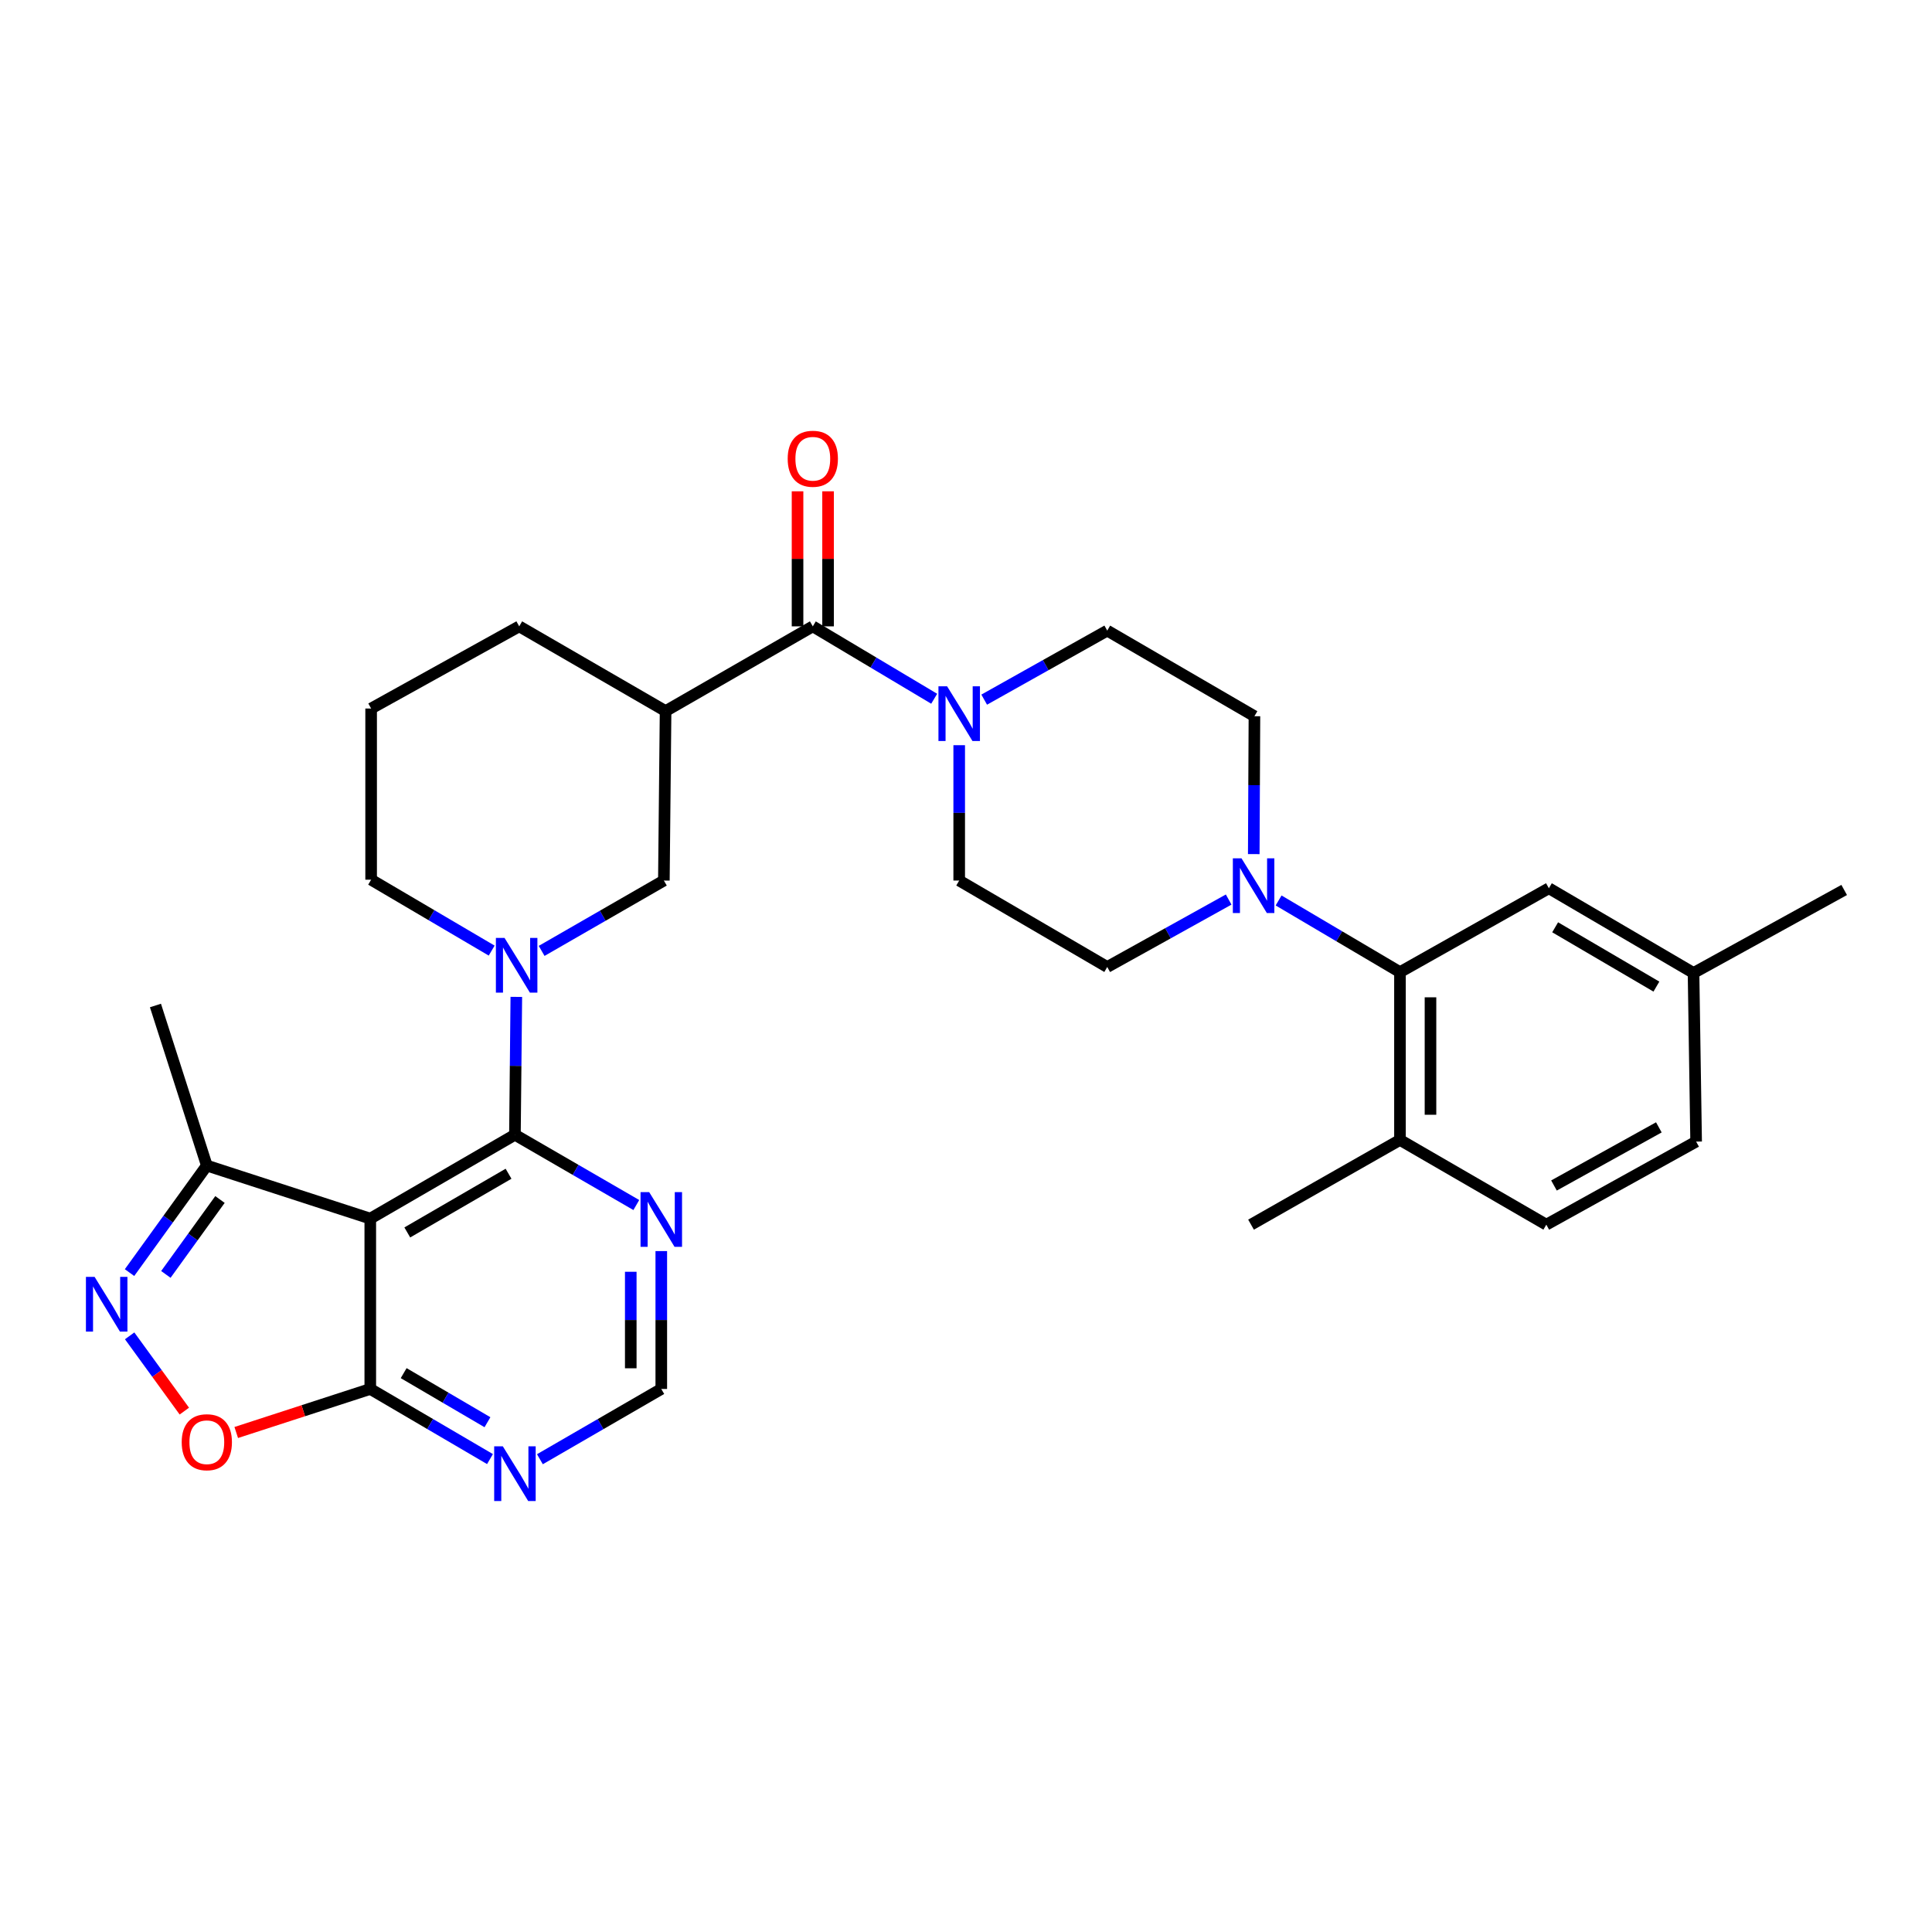 <?xml version='1.0' encoding='iso-8859-1'?>
<svg version='1.1' baseProfile='full'
              xmlns='http://www.w3.org/2000/svg'
                      xmlns:rdkit='http://www.rdkit.org/xml'
                      xmlns:xlink='http://www.w3.org/1999/xlink'
                  xml:space='preserve'
width='1000px' height='1000px' viewBox='0 0 1000 1000'>
<!-- END OF HEADER -->
<rect style='opacity:1.0;fill:#FFFFFF;stroke:none' width='1000' height='1000' x='0' y='0'> </rect>
<path class='bond-0' d='M 266.526,587.346 L 191.657,630.754' style='fill:none;fill-rule:evenodd;stroke:#000000;stroke-width:6px;stroke-linecap:butt;stroke-linejoin:miter;stroke-opacity:1' />
<path class='bond-0' d='M 263.221,607.526 L 210.813,637.912' style='fill:none;fill-rule:evenodd;stroke:#000000;stroke-width:6px;stroke-linecap:butt;stroke-linejoin:miter;stroke-opacity:1' />
<path class='bond-1' d='M 266.526,587.346 L 266.887,551.666' style='fill:none;fill-rule:evenodd;stroke:#000000;stroke-width:6px;stroke-linecap:butt;stroke-linejoin:miter;stroke-opacity:1' />
<path class='bond-1' d='M 266.887,551.666 L 267.248,515.987' style='fill:none;fill-rule:evenodd;stroke:#0000FF;stroke-width:6px;stroke-linecap:butt;stroke-linejoin:miter;stroke-opacity:1' />
<path class='bond-11' d='M 266.526,587.346 L 297.94,605.535' style='fill:none;fill-rule:evenodd;stroke:#000000;stroke-width:6px;stroke-linecap:butt;stroke-linejoin:miter;stroke-opacity:1' />
<path class='bond-11' d='M 297.94,605.535 L 329.354,623.725' style='fill:none;fill-rule:evenodd;stroke:#0000FF;stroke-width:6px;stroke-linecap:butt;stroke-linejoin:miter;stroke-opacity:1' />
<path class='bond-5' d='M 191.657,630.754 L 191.657,718.922' style='fill:none;fill-rule:evenodd;stroke:#000000;stroke-width:6px;stroke-linecap:butt;stroke-linejoin:miter;stroke-opacity:1' />
<path class='bond-10' d='M 191.657,630.754 L 107.052,603.296' style='fill:none;fill-rule:evenodd;stroke:#000000;stroke-width:6px;stroke-linecap:butt;stroke-linejoin:miter;stroke-opacity:1' />
<path class='bond-12' d='M 280.351,492.186 L 311.984,473.978' style='fill:none;fill-rule:evenodd;stroke:#0000FF;stroke-width:6px;stroke-linecap:butt;stroke-linejoin:miter;stroke-opacity:1' />
<path class='bond-12' d='M 311.984,473.978 L 343.617,455.769' style='fill:none;fill-rule:evenodd;stroke:#000000;stroke-width:6px;stroke-linecap:butt;stroke-linejoin:miter;stroke-opacity:1' />
<path class='bond-23' d='M 254.488,492.031 L 223.292,473.681' style='fill:none;fill-rule:evenodd;stroke:#0000FF;stroke-width:6px;stroke-linecap:butt;stroke-linejoin:miter;stroke-opacity:1' />
<path class='bond-23' d='M 223.292,473.681 L 192.096,455.33' style='fill:none;fill-rule:evenodd;stroke:#000000;stroke-width:6px;stroke-linecap:butt;stroke-linejoin:miter;stroke-opacity:1' />
<path class='bond-2' d='M 420.707,324.201 L 344.503,368.057' style='fill:none;fill-rule:evenodd;stroke:#000000;stroke-width:6px;stroke-linecap:butt;stroke-linejoin:miter;stroke-opacity:1' />
<path class='bond-6' d='M 420.707,324.201 L 452.121,342.936' style='fill:none;fill-rule:evenodd;stroke:#000000;stroke-width:6px;stroke-linecap:butt;stroke-linejoin:miter;stroke-opacity:1' />
<path class='bond-6' d='M 452.121,342.936 L 483.535,361.671' style='fill:none;fill-rule:evenodd;stroke:#0000FF;stroke-width:6px;stroke-linecap:butt;stroke-linejoin:miter;stroke-opacity:1' />
<path class='bond-20' d='M 428.607,324.201 L 428.607,289.249' style='fill:none;fill-rule:evenodd;stroke:#000000;stroke-width:6px;stroke-linecap:butt;stroke-linejoin:miter;stroke-opacity:1' />
<path class='bond-20' d='M 428.607,289.249 L 428.607,254.298' style='fill:none;fill-rule:evenodd;stroke:#FF0000;stroke-width:6px;stroke-linecap:butt;stroke-linejoin:miter;stroke-opacity:1' />
<path class='bond-20' d='M 412.807,324.201 L 412.807,289.249' style='fill:none;fill-rule:evenodd;stroke:#000000;stroke-width:6px;stroke-linecap:butt;stroke-linejoin:miter;stroke-opacity:1' />
<path class='bond-20' d='M 412.807,289.249 L 412.807,254.298' style='fill:none;fill-rule:evenodd;stroke:#FF0000;stroke-width:6px;stroke-linecap:butt;stroke-linejoin:miter;stroke-opacity:1' />
<path class='bond-3' d='M 67.043,658.693 L 87.047,630.994' style='fill:none;fill-rule:evenodd;stroke:#0000FF;stroke-width:6px;stroke-linecap:butt;stroke-linejoin:miter;stroke-opacity:1' />
<path class='bond-3' d='M 87.047,630.994 L 107.052,603.296' style='fill:none;fill-rule:evenodd;stroke:#000000;stroke-width:6px;stroke-linecap:butt;stroke-linejoin:miter;stroke-opacity:1' />
<path class='bond-3' d='M 85.853,659.635 L 99.857,640.246' style='fill:none;fill-rule:evenodd;stroke:#0000FF;stroke-width:6px;stroke-linecap:butt;stroke-linejoin:miter;stroke-opacity:1' />
<path class='bond-3' d='M 99.857,640.246 L 113.86,620.857' style='fill:none;fill-rule:evenodd;stroke:#000000;stroke-width:6px;stroke-linecap:butt;stroke-linejoin:miter;stroke-opacity:1' />
<path class='bond-32' d='M 67.107,691.431 L 81.26,710.91' style='fill:none;fill-rule:evenodd;stroke:#0000FF;stroke-width:6px;stroke-linecap:butt;stroke-linejoin:miter;stroke-opacity:1' />
<path class='bond-32' d='M 81.26,710.91 L 95.413,730.388' style='fill:none;fill-rule:evenodd;stroke:#FF0000;stroke-width:6px;stroke-linecap:butt;stroke-linejoin:miter;stroke-opacity:1' />
<path class='bond-4' d='M 344.503,368.057 L 343.617,455.769' style='fill:none;fill-rule:evenodd;stroke:#000000;stroke-width:6px;stroke-linecap:butt;stroke-linejoin:miter;stroke-opacity:1' />
<path class='bond-33' d='M 344.503,368.057 L 268.747,324.201' style='fill:none;fill-rule:evenodd;stroke:#000000;stroke-width:6px;stroke-linecap:butt;stroke-linejoin:miter;stroke-opacity:1' />
<path class='bond-8' d='M 191.657,718.922 L 156.967,730.192' style='fill:none;fill-rule:evenodd;stroke:#000000;stroke-width:6px;stroke-linecap:butt;stroke-linejoin:miter;stroke-opacity:1' />
<path class='bond-8' d='M 156.967,730.192 L 122.276,741.461' style='fill:none;fill-rule:evenodd;stroke:#FF0000;stroke-width:6px;stroke-linecap:butt;stroke-linejoin:miter;stroke-opacity:1' />
<path class='bond-31' d='M 191.657,718.922 L 222.637,737.07' style='fill:none;fill-rule:evenodd;stroke:#000000;stroke-width:6px;stroke-linecap:butt;stroke-linejoin:miter;stroke-opacity:1' />
<path class='bond-31' d='M 222.637,737.07 L 253.617,755.217' style='fill:none;fill-rule:evenodd;stroke:#0000FF;stroke-width:6px;stroke-linecap:butt;stroke-linejoin:miter;stroke-opacity:1' />
<path class='bond-31' d='M 208.937,710.733 L 230.623,723.436' style='fill:none;fill-rule:evenodd;stroke:#000000;stroke-width:6px;stroke-linecap:butt;stroke-linejoin:miter;stroke-opacity:1' />
<path class='bond-31' d='M 230.623,723.436 L 252.309,736.139' style='fill:none;fill-rule:evenodd;stroke:#0000FF;stroke-width:6px;stroke-linecap:butt;stroke-linejoin:miter;stroke-opacity:1' />
<path class='bond-16' d='M 496.481,385.711 L 496.481,420.74' style='fill:none;fill-rule:evenodd;stroke:#0000FF;stroke-width:6px;stroke-linecap:butt;stroke-linejoin:miter;stroke-opacity:1' />
<path class='bond-16' d='M 496.481,420.74 L 496.481,455.769' style='fill:none;fill-rule:evenodd;stroke:#000000;stroke-width:6px;stroke-linecap:butt;stroke-linejoin:miter;stroke-opacity:1' />
<path class='bond-17' d='M 509.417,362.134 L 541.261,344.269' style='fill:none;fill-rule:evenodd;stroke:#0000FF;stroke-width:6px;stroke-linecap:butt;stroke-linejoin:miter;stroke-opacity:1' />
<path class='bond-17' d='M 541.261,344.269 L 573.106,326.404' style='fill:none;fill-rule:evenodd;stroke:#000000;stroke-width:6px;stroke-linecap:butt;stroke-linejoin:miter;stroke-opacity:1' />
<path class='bond-7' d='M 648.942,442.084 L 649.117,406.396' style='fill:none;fill-rule:evenodd;stroke:#0000FF;stroke-width:6px;stroke-linecap:butt;stroke-linejoin:miter;stroke-opacity:1' />
<path class='bond-7' d='M 649.117,406.396 L 649.292,370.708' style='fill:none;fill-rule:evenodd;stroke:#000000;stroke-width:6px;stroke-linecap:butt;stroke-linejoin:miter;stroke-opacity:1' />
<path class='bond-9' d='M 661.801,466.08 L 693.209,484.63' style='fill:none;fill-rule:evenodd;stroke:#0000FF;stroke-width:6px;stroke-linecap:butt;stroke-linejoin:miter;stroke-opacity:1' />
<path class='bond-9' d='M 693.209,484.63 L 724.618,503.18' style='fill:none;fill-rule:evenodd;stroke:#000000;stroke-width:6px;stroke-linecap:butt;stroke-linejoin:miter;stroke-opacity:1' />
<path class='bond-34' d='M 635.955,465.606 L 604.53,483.059' style='fill:none;fill-rule:evenodd;stroke:#0000FF;stroke-width:6px;stroke-linecap:butt;stroke-linejoin:miter;stroke-opacity:1' />
<path class='bond-34' d='M 604.53,483.059 L 573.106,500.512' style='fill:none;fill-rule:evenodd;stroke:#000000;stroke-width:6px;stroke-linecap:butt;stroke-linejoin:miter;stroke-opacity:1' />
<path class='bond-15' d='M 724.618,503.18 L 724.618,590.023' style='fill:none;fill-rule:evenodd;stroke:#000000;stroke-width:6px;stroke-linecap:butt;stroke-linejoin:miter;stroke-opacity:1' />
<path class='bond-15' d='M 740.418,516.207 L 740.418,576.997' style='fill:none;fill-rule:evenodd;stroke:#000000;stroke-width:6px;stroke-linecap:butt;stroke-linejoin:miter;stroke-opacity:1' />
<path class='bond-21' d='M 724.618,503.18 L 801.699,459.754' style='fill:none;fill-rule:evenodd;stroke:#000000;stroke-width:6px;stroke-linecap:butt;stroke-linejoin:miter;stroke-opacity:1' />
<path class='bond-28' d='M 107.052,603.296 L 80.463,520.447' style='fill:none;fill-rule:evenodd;stroke:#000000;stroke-width:6px;stroke-linecap:butt;stroke-linejoin:miter;stroke-opacity:1' />
<path class='bond-14' d='M 342.282,647.563 L 342.282,683.243' style='fill:none;fill-rule:evenodd;stroke:#0000FF;stroke-width:6px;stroke-linecap:butt;stroke-linejoin:miter;stroke-opacity:1' />
<path class='bond-14' d='M 342.282,683.243 L 342.282,718.922' style='fill:none;fill-rule:evenodd;stroke:#000000;stroke-width:6px;stroke-linecap:butt;stroke-linejoin:miter;stroke-opacity:1' />
<path class='bond-14' d='M 326.482,658.267 L 326.482,683.243' style='fill:none;fill-rule:evenodd;stroke:#0000FF;stroke-width:6px;stroke-linecap:butt;stroke-linejoin:miter;stroke-opacity:1' />
<path class='bond-14' d='M 326.482,683.243 L 326.482,708.219' style='fill:none;fill-rule:evenodd;stroke:#000000;stroke-width:6px;stroke-linecap:butt;stroke-linejoin:miter;stroke-opacity:1' />
<path class='bond-13' d='M 279.455,755.294 L 310.869,737.108' style='fill:none;fill-rule:evenodd;stroke:#0000FF;stroke-width:6px;stroke-linecap:butt;stroke-linejoin:miter;stroke-opacity:1' />
<path class='bond-13' d='M 310.869,737.108 L 342.282,718.922' style='fill:none;fill-rule:evenodd;stroke:#000000;stroke-width:6px;stroke-linecap:butt;stroke-linejoin:miter;stroke-opacity:1' />
<path class='bond-22' d='M 724.618,590.023 L 800.365,633.879' style='fill:none;fill-rule:evenodd;stroke:#000000;stroke-width:6px;stroke-linecap:butt;stroke-linejoin:miter;stroke-opacity:1' />
<path class='bond-29' d='M 724.618,590.023 L 647.536,633.879' style='fill:none;fill-rule:evenodd;stroke:#000000;stroke-width:6px;stroke-linecap:butt;stroke-linejoin:miter;stroke-opacity:1' />
<path class='bond-18' d='M 496.481,455.769 L 573.106,500.512' style='fill:none;fill-rule:evenodd;stroke:#000000;stroke-width:6px;stroke-linecap:butt;stroke-linejoin:miter;stroke-opacity:1' />
<path class='bond-19' d='M 573.106,326.404 L 649.292,370.708' style='fill:none;fill-rule:evenodd;stroke:#000000;stroke-width:6px;stroke-linecap:butt;stroke-linejoin:miter;stroke-opacity:1' />
<path class='bond-24' d='M 801.699,459.754 L 876.569,503.61' style='fill:none;fill-rule:evenodd;stroke:#000000;stroke-width:6px;stroke-linecap:butt;stroke-linejoin:miter;stroke-opacity:1' />
<path class='bond-24' d='M 804.943,479.967 L 857.352,510.666' style='fill:none;fill-rule:evenodd;stroke:#000000;stroke-width:6px;stroke-linecap:butt;stroke-linejoin:miter;stroke-opacity:1' />
<path class='bond-35' d='M 800.365,633.879 L 877.912,590.892' style='fill:none;fill-rule:evenodd;stroke:#000000;stroke-width:6px;stroke-linecap:butt;stroke-linejoin:miter;stroke-opacity:1' />
<path class='bond-35' d='M 804.336,613.612 L 858.619,583.521' style='fill:none;fill-rule:evenodd;stroke:#000000;stroke-width:6px;stroke-linecap:butt;stroke-linejoin:miter;stroke-opacity:1' />
<path class='bond-27' d='M 192.096,455.33 L 192.096,366.732' style='fill:none;fill-rule:evenodd;stroke:#000000;stroke-width:6px;stroke-linecap:butt;stroke-linejoin:miter;stroke-opacity:1' />
<path class='bond-26' d='M 876.569,503.61 L 877.912,590.892' style='fill:none;fill-rule:evenodd;stroke:#000000;stroke-width:6px;stroke-linecap:butt;stroke-linejoin:miter;stroke-opacity:1' />
<path class='bond-30' d='M 876.569,503.61 L 954.545,460.641' style='fill:none;fill-rule:evenodd;stroke:#000000;stroke-width:6px;stroke-linecap:butt;stroke-linejoin:miter;stroke-opacity:1' />
<path class='bond-25' d='M 268.747,324.201 L 192.096,366.732' style='fill:none;fill-rule:evenodd;stroke:#000000;stroke-width:6px;stroke-linecap:butt;stroke-linejoin:miter;stroke-opacity:1' />
<path  class='atom-2' d='M 261.153 485.474
L 270.433 500.474
Q 271.353 501.954, 272.833 504.634
Q 274.313 507.314, 274.393 507.474
L 274.393 485.474
L 278.153 485.474
L 278.153 513.794
L 274.273 513.794
L 264.313 497.394
Q 263.153 495.474, 261.913 493.274
Q 260.713 491.074, 260.353 490.394
L 260.353 513.794
L 256.673 513.794
L 256.673 485.474
L 261.153 485.474
' fill='#0000FF'/>
<path  class='atom-4' d='M 48.957 660.906
L 58.237 675.906
Q 59.157 677.386, 60.637 680.066
Q 62.117 682.746, 62.197 682.906
L 62.197 660.906
L 65.957 660.906
L 65.957 689.226
L 62.077 689.226
L 52.117 672.826
Q 50.957 670.906, 49.717 668.706
Q 48.517 666.506, 48.157 665.826
L 48.157 689.226
L 44.477 689.226
L 44.477 660.906
L 48.957 660.906
' fill='#0000FF'/>
<path  class='atom-7' d='M 490.221 355.231
L 499.501 370.231
Q 500.421 371.711, 501.901 374.391
Q 503.381 377.071, 503.461 377.231
L 503.461 355.231
L 507.221 355.231
L 507.221 383.551
L 503.341 383.551
L 493.381 367.151
Q 492.221 365.231, 490.981 363.031
Q 489.781 360.831, 489.421 360.151
L 489.421 383.551
L 485.741 383.551
L 485.741 355.231
L 490.221 355.231
' fill='#0000FF'/>
<path  class='atom-8' d='M 642.602 444.278
L 651.882 459.278
Q 652.802 460.758, 654.282 463.438
Q 655.762 466.118, 655.842 466.278
L 655.842 444.278
L 659.602 444.278
L 659.602 472.598
L 655.722 472.598
L 645.762 456.198
Q 644.602 454.278, 643.362 452.078
Q 642.162 449.878, 641.802 449.198
L 641.802 472.598
L 638.122 472.598
L 638.122 444.278
L 642.602 444.278
' fill='#0000FF'/>
<path  class='atom-9' d='M 94.052 746.487
Q 94.052 739.687, 97.412 735.887
Q 100.772 732.087, 107.052 732.087
Q 113.332 732.087, 116.692 735.887
Q 120.052 739.687, 120.052 746.487
Q 120.052 753.367, 116.652 757.287
Q 113.252 761.167, 107.052 761.167
Q 100.812 761.167, 97.412 757.287
Q 94.052 753.407, 94.052 746.487
M 107.052 757.967
Q 111.372 757.967, 113.692 755.087
Q 116.052 752.167, 116.052 746.487
Q 116.052 740.927, 113.692 738.127
Q 111.372 735.287, 107.052 735.287
Q 102.732 735.287, 100.372 738.087
Q 98.052 740.887, 98.052 746.487
Q 98.052 752.207, 100.372 755.087
Q 102.732 757.967, 107.052 757.967
' fill='#FF0000'/>
<path  class='atom-12' d='M 336.022 617.051
L 345.302 632.051
Q 346.222 633.531, 347.702 636.211
Q 349.182 638.891, 349.262 639.051
L 349.262 617.051
L 353.022 617.051
L 353.022 645.371
L 349.142 645.371
L 339.182 628.971
Q 338.022 627.051, 336.782 624.851
Q 335.582 622.651, 335.222 621.971
L 335.222 645.371
L 331.542 645.371
L 331.542 617.051
L 336.022 617.051
' fill='#0000FF'/>
<path  class='atom-14' d='M 260.266 748.618
L 269.546 763.618
Q 270.466 765.098, 271.946 767.778
Q 273.426 770.458, 273.506 770.618
L 273.506 748.618
L 277.266 748.618
L 277.266 776.938
L 273.386 776.938
L 263.426 760.538
Q 262.266 758.618, 261.026 756.418
Q 259.826 754.218, 259.466 753.538
L 259.466 776.938
L 255.786 776.938
L 255.786 748.618
L 260.266 748.618
' fill='#0000FF'/>
<path  class='atom-21' d='M 407.707 237.447
Q 407.707 230.647, 411.067 226.847
Q 414.427 223.047, 420.707 223.047
Q 426.987 223.047, 430.347 226.847
Q 433.707 230.647, 433.707 237.447
Q 433.707 244.327, 430.307 248.247
Q 426.907 252.127, 420.707 252.127
Q 414.467 252.127, 411.067 248.247
Q 407.707 244.367, 407.707 237.447
M 420.707 248.927
Q 425.027 248.927, 427.347 246.047
Q 429.707 243.127, 429.707 237.447
Q 429.707 231.887, 427.347 229.087
Q 425.027 226.247, 420.707 226.247
Q 416.387 226.247, 414.027 229.047
Q 411.707 231.847, 411.707 237.447
Q 411.707 243.167, 414.027 246.047
Q 416.387 248.927, 420.707 248.927
' fill='#FF0000'/>
</svg>
